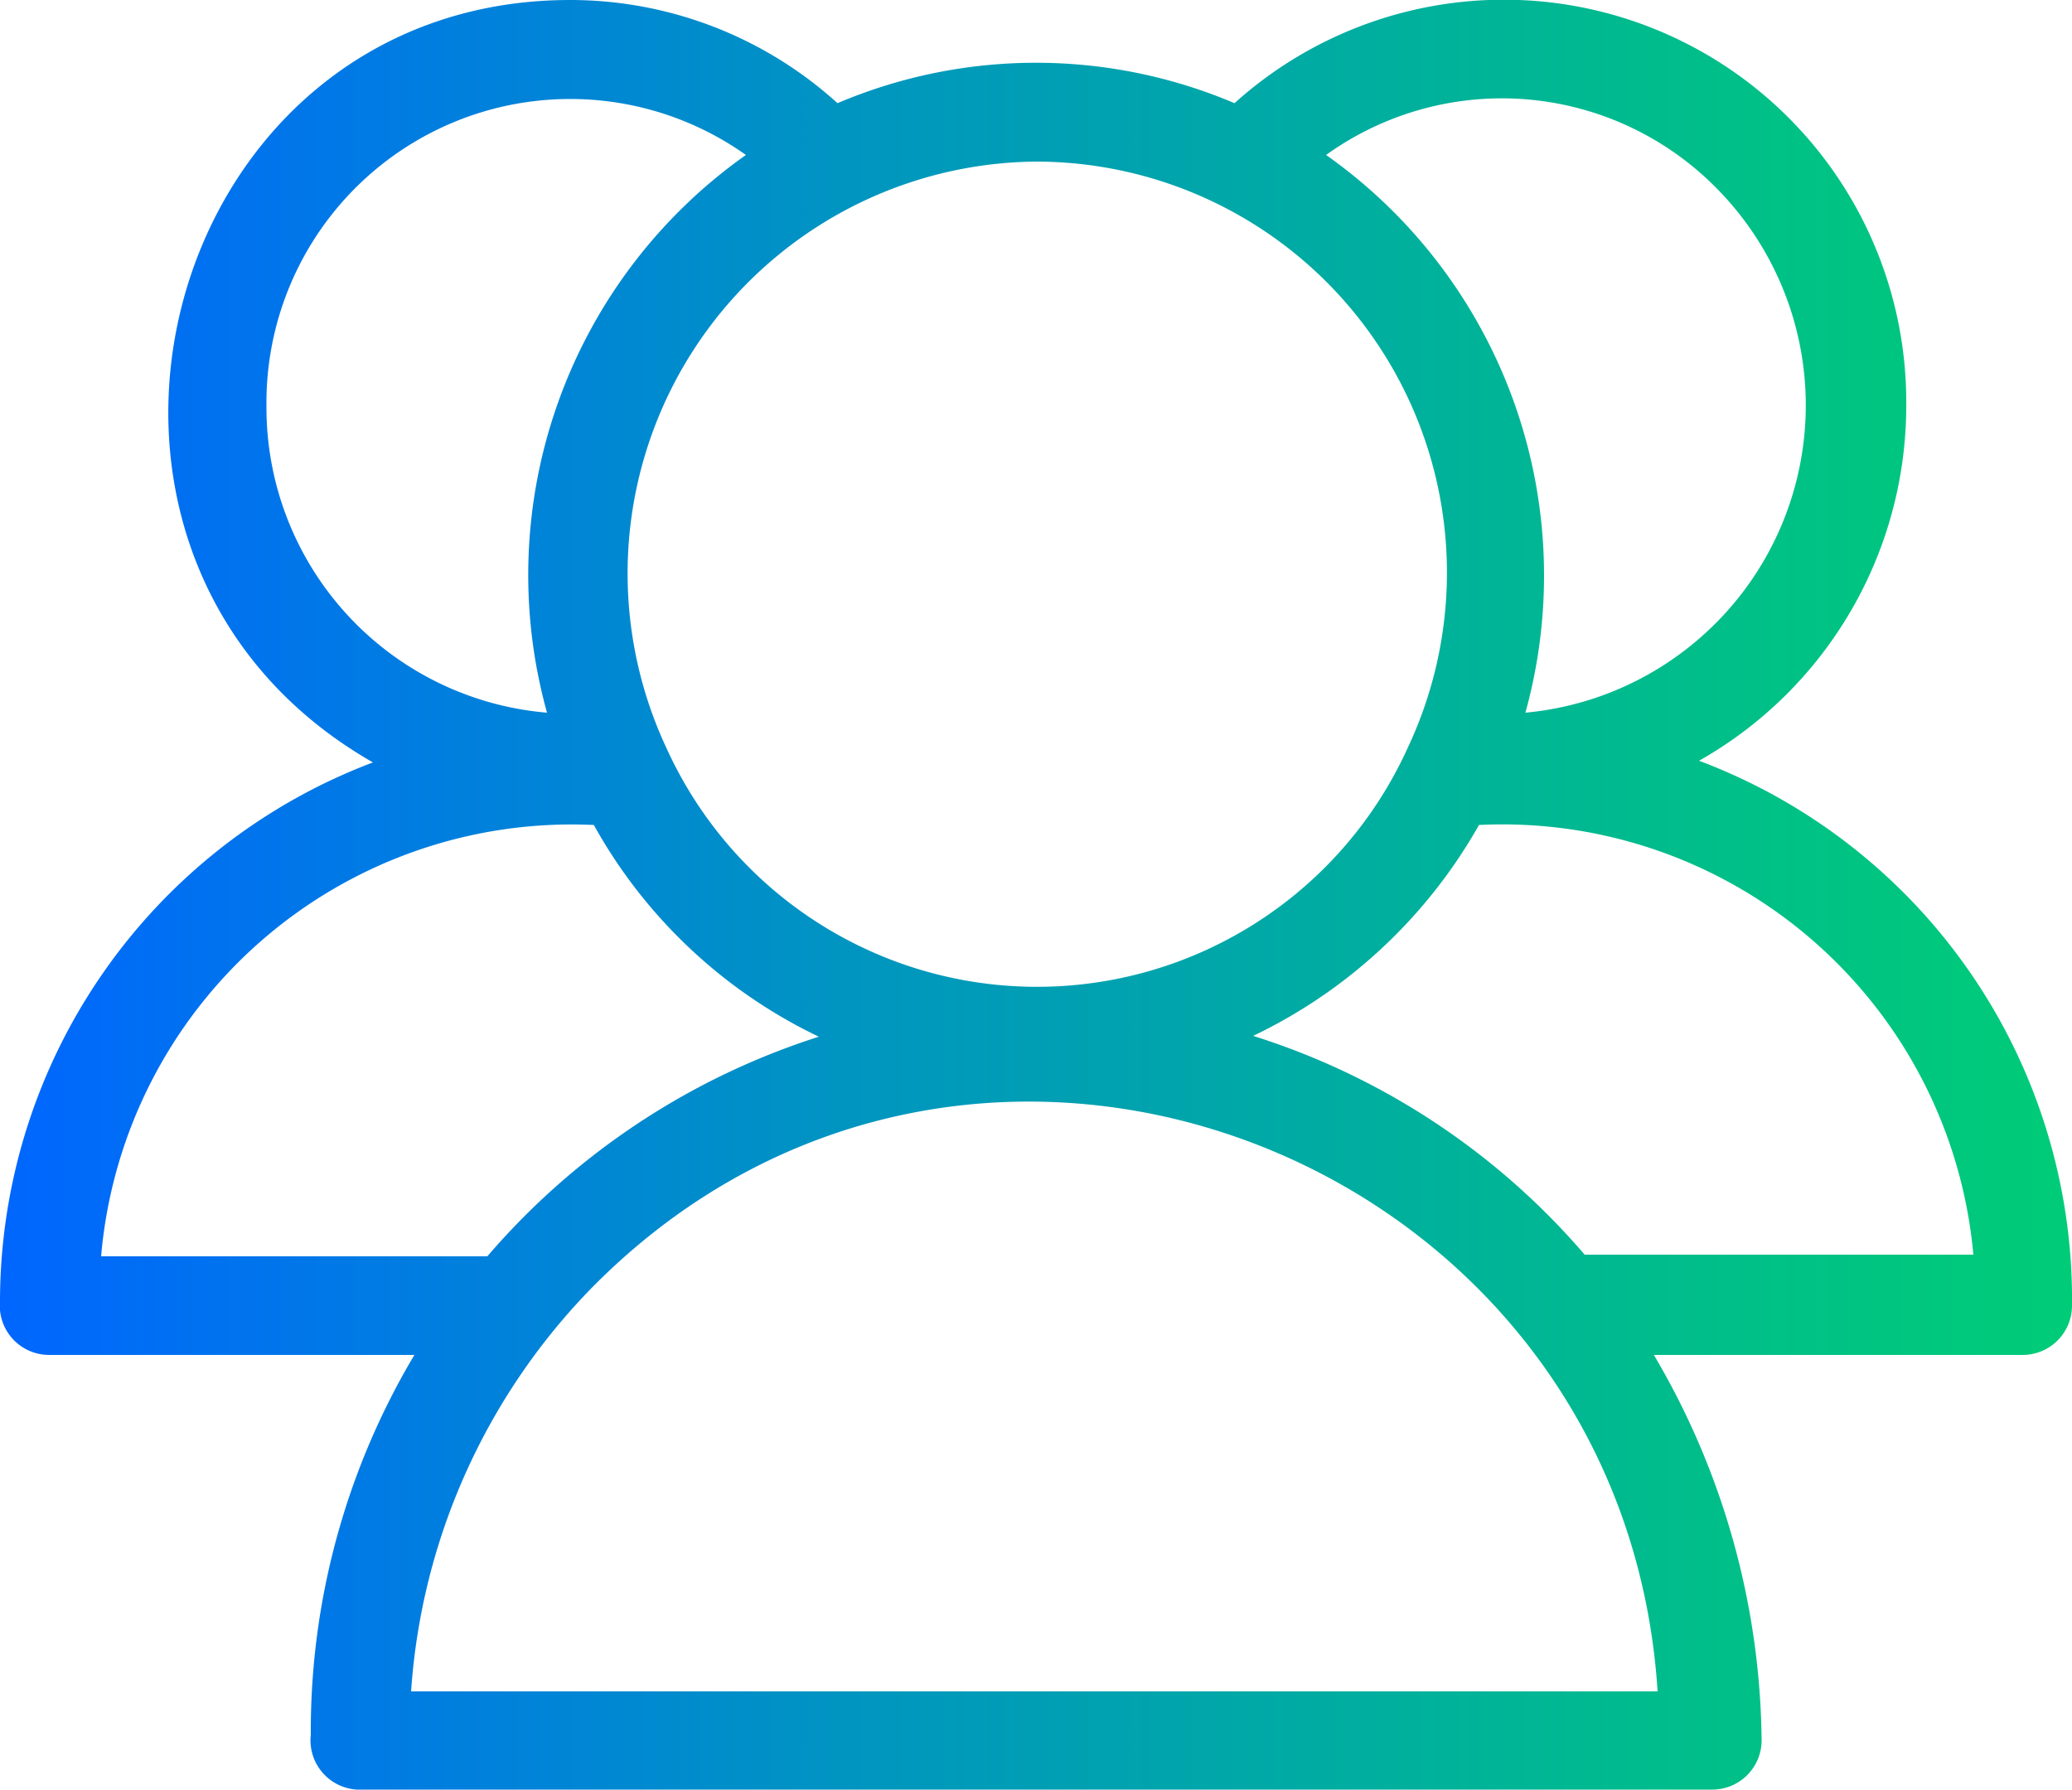 <svg xmlns="http://www.w3.org/2000/svg" xmlns:xlink="http://www.w3.org/1999/xlink" width="50" height="43.2" viewBox="0 0 50 43.2"><defs><style>.cls-1{fill:url(#Sfumatura_senza_nome);}</style><linearGradient id="Sfumatura_senza_nome" y1="21.6" x2="50" y2="21.6" gradientUnits="userSpaceOnUse"><stop offset="0" stop-color="#06f"/><stop offset="0.42" stop-color="#0096bf"/><stop offset="0.81" stop-color="#00bd8b"/><stop offset="1" stop-color="#0c7"/></linearGradient></defs><title>community</title><g id="Livello_2" data-name="Livello 2"><g id="Livello_1-2" data-name="Livello 1"><path class="cls-1" d="M25,3.9a9.94,9.94,0,0,0-8.91,14.17,9.82,9.82,0,0,0,17.87,0A9.92,9.92,0,0,0,25,3.9ZM8.61,43.19A1.19,1.19,0,0,1,7.5,41.87h0A17.73,17.73,0,0,1,10,32.7H1.2A1.19,1.19,0,0,1,0,31.4a13.92,13.92,0,0,1,9-13C.32,13.44,3.82,0,13.76,0a9.6,9.6,0,0,1,6.45,2.49,12.25,12.25,0,0,1,9.58,0A9.71,9.71,0,0,1,46,9.8a9.84,9.84,0,0,1-5,8.56,13.89,13.89,0,0,1,9,13.15,1.19,1.19,0,0,1-1.19,1.19h-8.9A18.63,18.63,0,0,1,42.51,42a1.19,1.19,0,0,1-1.2,1.19Zm3.15-12.87a17.59,17.59,0,0,1,8-5.3,12.25,12.25,0,0,1-5.43-5.11A11.4,11.4,0,0,0,2.44,30.32ZM30.24,25a17.44,17.44,0,0,1,8,5.28h9.38A11.41,11.41,0,0,0,35.69,19.91,12.4,12.4,0,0,1,30.24,25ZM40,40.82C39.17,27.9,23.5,21.76,14.3,31.06a15.44,15.44,0,0,0-4.38,9.76ZM36.81,17.2A7.45,7.45,0,0,0,41.43,4.55,7.27,7.27,0,0,0,32,3.74,12.42,12.42,0,0,1,36.81,17.2ZM18,3.74A7.33,7.33,0,0,0,6.43,9.8a7.39,7.39,0,0,0,6.77,7.4A12.41,12.41,0,0,1,18,3.74Z"/></g></g></svg>
